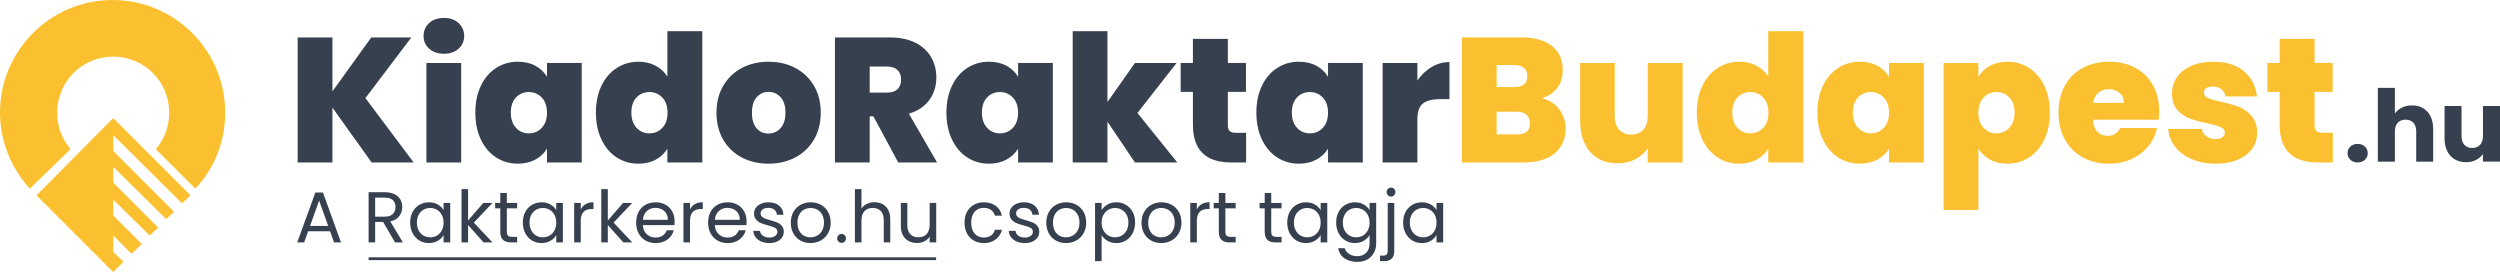 <?xml version="1.0" encoding="UTF-8"?>
<svg id="Layer_1" xmlns="http://www.w3.org/2000/svg" version="1.1" viewBox="0 0 451.185 49.1">
  <!-- Generator: Adobe Illustrator 30.0.0, SVG Export Plug-In . SVG Version: 2.1.1 Build 123)  -->
  <defs>
    <style>
      .st0 {
        fill: #36404f;
      }

      .st1 {
        fill: #fac02f;
      }

      .st2 {
        fill: none;
        stroke: #36404f;
        stroke-miterlimit: 10;
        stroke-width: .5px;
      }
    </style>
  </defs>
  <g>
    <polygon class="st1" points="20.431 45.475 20.431 42.509 23.726 45.805 25.594 44.047 20.431 38.885 20.431 36.029 27.021 42.509 28.559 41.081 20.431 32.953 20.431 30.097 29.987 39.544 31.415 38.226 20.431 27.241 20.431 24.385 32.843 36.688 34.381 35.26 20.431 21.31 6.591 35.26 20.431 49.1 22.298 47.233 20.431 45.475"/>
    <path class="st1" d="M12.742,26.912c-1.538-1.757-2.417-4.064-2.417-6.591,0-5.602,4.504-10.106,10.106-10.106s10.106,4.504,10.106,10.106c0,2.526-.879,4.833-2.417,6.591l7.14,7.14c3.405-3.625,5.382-8.458,5.382-13.73C40.642,9.117,31.525,0,20.321,0S0,9.117,0,20.321c0,5.272,2.087,10.106,5.382,13.73l7.36-7.14h0Z"/>
  </g>
  <g>
    <path class="st0" d="M424.175,28.838c-.342-.317-.512-.711-.512-1.179,0-.479.17-.882.512-1.206.343-.324.783-.486,1.324-.486.527,0,.963.162,1.305.486.342.324.513.726.513,1.206,0,.468-.171.861-.513,1.179s-.777.478-1.305.478c-.541,0-.981-.159-1.324-.478Z"/>
    <path class="st0" d="M438.082,20.163c.695.762,1.043,1.809,1.043,3.141v5.868h-3.06v-5.454c0-.672-.174-1.194-.522-1.566s-.815-.558-1.403-.558-1.056.187-1.404.558c-.349.372-.522.894-.522,1.566v5.454h-3.077v-13.319h3.077v4.626c.312-.444.738-.798,1.279-1.062.539-.264,1.145-.396,1.817-.396,1.151,0,2.075.381,2.772,1.143h0Z"/>
    <path class="st0" d="M451.185,19.127v10.043h-3.078v-1.368c-.312.444-.735.802-1.27,1.071-.533.271-1.125.405-1.772.405-.769,0-1.446-.171-2.034-.513-.588-.343-1.044-.838-1.367-1.485-.324-.648-.486-1.41-.486-2.286v-5.868h3.06v5.454c0,.672.174,1.194.522,1.566s.815.558,1.404.558c.6,0,1.073-.186,1.422-.558.348-.372.521-.894.521-1.566v-5.454h3.078Z"/>
  </g>
  <g>
    <path class="st0" d="M67.067,29.316l-7.071-9.888v9.888h-6.272V6.756h6.272v9.728l7.008-9.728h7.231l-8.288,10.944,8.704,11.617h-7.584Z"/>
    <path class="st0" d="M77.451,8.788c-.672-.608-1.008-1.371-1.008-2.288,0-.938.336-1.717,1.008-2.336s1.562-.928,2.672-.928c1.088,0,1.968.31,2.64.928.673.619,1.009,1.397,1.009,2.336,0,.917-.336,1.68-1.009,2.288-.672.608-1.552.912-2.64.912-1.109,0-2-.304-2.672-.912ZM83.228,11.364v17.953h-6.272V11.364h6.272Z"/>
    <path class="st0" d="M86.796,15.459c.672-1.386,1.589-2.453,2.752-3.2,1.162-.747,2.458-1.12,3.888-1.12,1.237,0,2.304.245,3.2.736.896.491,1.589,1.152,2.08,1.984v-2.496h6.271v17.953h-6.271v-2.496c-.491.832-1.189,1.493-2.097,1.984-.906.49-1.968.735-3.184.735-1.43,0-2.726-.373-3.888-1.12-1.163-.746-2.08-1.818-2.752-3.216-.673-1.396-1.009-3.023-1.009-4.88s.336-3.477,1.009-4.864ZM97.771,17.604c-.63-.661-1.403-.992-2.32-.992-.938,0-1.717.325-2.336.977-.619.65-.928,1.562-.928,2.735,0,1.152.309,2.064.928,2.736s1.397,1.008,2.336,1.008c.917,0,1.69-.33,2.32-.992.629-.661.944-1.578.944-2.752,0-1.151-.315-2.059-.944-2.72Z"/>
    <path class="st0" d="M108.556,15.459c.672-1.386,1.594-2.453,2.768-3.2,1.173-.747,2.475-1.12,3.904-1.12,1.151,0,2.181.24,3.088.72.906.48,1.616,1.136,2.128,1.968V5.636h6.304v23.681h-6.304v-2.496c-.491.832-1.184,1.493-2.08,1.984-.896.49-1.952.735-3.168.735-1.43,0-2.726-.373-3.888-1.12-1.163-.746-2.08-1.818-2.752-3.216-.673-1.396-1.009-3.023-1.009-4.88s.336-3.477,1.009-4.864ZM119.531,17.604c-.63-.661-1.403-.992-2.32-.992-.938,0-1.717.325-2.336.977-.619.65-.928,1.562-.928,2.735,0,1.152.309,2.064.928,2.736s1.397,1.008,2.336,1.008c.917,0,1.69-.33,2.32-.992.629-.661.944-1.578.944-2.752,0-1.151-.315-2.059-.944-2.72Z"/>
    <path class="st0" d="M133.867,28.42c-1.419-.746-2.533-1.812-3.344-3.2-.812-1.387-1.217-3.019-1.217-4.896,0-1.855.411-3.477,1.232-4.864.821-1.386,1.941-2.453,3.36-3.2,1.418-.747,3.023-1.12,4.815-1.12s3.397.373,4.816,1.12c1.418.747,2.538,1.813,3.359,3.2.821,1.388,1.232,3.009,1.232,4.864s-.411,3.483-1.232,4.88c-.821,1.398-1.946,2.47-3.376,3.216-1.429.747-3.04,1.12-4.832,1.12s-3.397-.373-4.815-1.12ZM140.875,23.124c.587-.65.88-1.584.88-2.8s-.293-2.144-.88-2.784c-.587-.64-1.307-.96-2.16-.96s-1.567.32-2.144.96c-.576.641-.864,1.568-.864,2.784,0,1.237.277,2.176.832,2.816.555.64,1.269.96,2.144.96s1.605-.325,2.192-.977Z"/>
    <path class="st0" d="M162.106,29.316l-4.479-8.321h-.672v8.321h-6.272V6.756h9.888c1.813,0,3.35.315,4.608.944,1.259.63,2.208,1.494,2.848,2.592.641,1.099.96,2.331.96,3.696,0,1.536-.421,2.886-1.264,4.048-.843,1.163-2.075,1.99-3.696,2.48l5.088,8.8h-7.008ZM156.955,16.708h3.104c.854,0,1.493-.202,1.92-.607s.64-.992.64-1.76c0-.725-.219-1.296-.655-1.712-.438-.416-1.072-.624-1.904-.624h-3.104v4.704Z"/>
    <path class="st0" d="M171.818,15.459c.672-1.386,1.589-2.453,2.752-3.2,1.162-.747,2.458-1.12,3.888-1.12,1.237,0,2.304.245,3.2.736.896.491,1.589,1.152,2.08,1.984v-2.496h6.271v17.953h-6.271v-2.496c-.491.832-1.189,1.493-2.097,1.984-.906.49-1.968.735-3.184.735-1.43,0-2.726-.373-3.888-1.12-1.163-.746-2.08-1.818-2.752-3.216-.673-1.396-1.009-3.023-1.009-4.88s.336-3.477,1.009-4.864ZM182.794,17.604c-.63-.661-1.403-.992-2.32-.992-.938,0-1.717.325-2.336.977-.619.65-.928,1.562-.928,2.735,0,1.152.309,2.064.928,2.736s1.397,1.008,2.336,1.008c.917,0,1.69-.33,2.32-.992.629-.661.944-1.578.944-2.752,0-1.151-.315-2.059-.944-2.72Z"/>
    <path class="st0" d="M204.826,29.316l-4.96-7.361v7.361h-6.272V5.636h6.272v12.768l4.96-7.04h7.52l-7.072,9.024,7.2,8.928h-7.647Z"/>
    <path class="st0" d="M224.89,23.972v5.344h-2.72c-4.587,0-6.88-2.272-6.88-6.817v-5.92h-2.208v-5.216h2.208v-4.352h6.304v4.352h3.264v5.216h-3.264v6.017c0,.491.112.843.336,1.056.225.214.603.32,1.136.32h1.824Z"/>
    <path class="st0" d="M227.754,15.459c.672-1.386,1.589-2.453,2.752-3.2,1.162-.747,2.458-1.12,3.888-1.12,1.237,0,2.304.245,3.2.736.896.491,1.589,1.152,2.08,1.984v-2.496h6.271v17.953h-6.271v-2.496c-.491.832-1.189,1.493-2.097,1.984-.906.49-1.968.735-3.184.735-1.43,0-2.726-.373-3.888-1.12-1.163-.746-2.08-1.818-2.752-3.216-.673-1.396-1.009-3.023-1.009-4.88s.336-3.477,1.009-4.864ZM238.729,17.604c-.63-.661-1.403-.992-2.32-.992-.938,0-1.717.325-2.336.977-.619.65-.928,1.562-.928,2.735,0,1.152.309,2.064.928,2.736s1.397,1.008,2.336,1.008c.917,0,1.69-.33,2.32-.992.629-.661.944-1.578.944-2.752,0-1.151-.315-2.059-.944-2.72Z"/>
    <path class="st0" d="M258.361,12.1c1.003-.597,2.08-.896,3.232-.896v6.688h-1.761c-1.365,0-2.379.267-3.04.8s-.991,1.462-.991,2.784v7.84h-6.272V11.364h6.272v3.168c.703-1.024,1.557-1.834,2.56-2.432Z"/>
    <path class="st1" d="M281.385,19.7c.778,1.014,1.168,2.171,1.168,3.473,0,1.92-.661,3.424-1.983,4.512-1.323,1.088-3.18,1.632-5.568,1.632h-11.168V6.756h10.816c2.304,0,4.111.512,5.424,1.536,1.312,1.024,1.968,2.464,1.968,4.32,0,1.323-.347,2.427-1.04,3.312-.693.885-1.616,1.487-2.768,1.808,1.322.299,2.373.955,3.151,1.968ZM270.105,15.716h3.168c1.578,0,2.367-.651,2.367-1.952,0-1.344-.789-2.016-2.367-2.016h-3.168v3.968ZM276.121,22.276c0-.683-.208-1.205-.624-1.568-.416-.362-1.008-.544-1.776-.544h-3.615v4.097h3.647c1.578,0,2.368-.661,2.368-1.984Z"/>
    <path class="st1" d="M303.673,11.364v17.953h-6.304v-2.56c-.534.811-1.27,1.467-2.208,1.968-.939.501-2.017.752-3.232.752-2.091,0-3.739-.688-4.944-2.064s-1.808-3.249-1.808-5.616v-10.433h6.24v9.632c0,1.024.271,1.83.815,2.416.544.587,1.265.88,2.16.88.917,0,1.643-.293,2.176-.88.533-.586.801-1.392.801-2.416v-9.632h6.304Z"/>
    <path class="st1" d="M307.24,15.459c.672-1.386,1.594-2.453,2.768-3.2,1.173-.747,2.475-1.12,3.904-1.12,1.151,0,2.181.24,3.088.72.906.48,1.616,1.136,2.128,1.968V5.636h6.304v23.681h-6.304v-2.496c-.491.832-1.184,1.493-2.08,1.984-.896.49-1.952.735-3.168.735-1.43,0-2.726-.373-3.888-1.12-1.163-.746-2.08-1.818-2.752-3.216-.673-1.396-1.009-3.023-1.009-4.88s.336-3.477,1.009-4.864ZM318.216,17.604c-.63-.661-1.403-.992-2.32-.992-.938,0-1.717.325-2.336.977-.619.65-.928,1.562-.928,2.735,0,1.152.309,2.064.928,2.736s1.397,1.008,2.336,1.008c.917,0,1.69-.33,2.32-.992.629-.661.944-1.578.944-2.752,0-1.151-.315-2.059-.944-2.72Z"/>
    <path class="st1" d="M329,15.459c.672-1.386,1.589-2.453,2.752-3.2,1.162-.747,2.458-1.12,3.888-1.12,1.237,0,2.304.245,3.2.736.896.491,1.589,1.152,2.08,1.984v-2.496h6.271v17.953h-6.271v-2.496c-.491.832-1.189,1.493-2.097,1.984-.906.49-1.968.735-3.184.735-1.43,0-2.726-.373-3.888-1.12-1.163-.746-2.08-1.818-2.752-3.216-.673-1.396-1.009-3.023-1.009-4.88s.336-3.477,1.009-4.864ZM339.976,17.604c-.63-.661-1.403-.992-2.32-.992-.938,0-1.717.325-2.336.977-.619.65-.928,1.562-.928,2.735,0,1.152.309,2.064.928,2.736s1.397,1.008,2.336,1.008c.917,0,1.69-.33,2.32-.992.629-.661.944-1.578.944-2.752,0-1.151-.315-2.059-.944-2.72Z"/>
    <path class="st1" d="M359.127,11.876c.896-.491,1.952-.736,3.168-.736,1.43,0,2.726.373,3.889,1.12,1.162.747,2.08,1.813,2.752,3.2.672,1.388,1.008,3.009,1.008,4.864s-.336,3.483-1.008,4.88c-.672,1.398-1.59,2.47-2.752,3.216-1.163.747-2.459,1.12-3.889,1.12-1.216,0-2.267-.245-3.151-.735-.886-.491-1.584-1.152-2.096-1.984v11.072h-6.272V11.364h6.272v2.496c.49-.832,1.184-1.493,2.079-1.984ZM362.632,17.588c-.63-.651-1.403-.977-2.32-.977s-1.691.331-2.32.992-.943,1.568-.943,2.72c0,1.174.314,2.091.943,2.752.629.662,1.402.992,2.32.992s1.69-.336,2.32-1.008c.629-.672.943-1.584.943-2.736,0-1.173-.314-2.085-.943-2.735Z"/>
    <path class="st1" d="M389.591,21.604h-11.872c.064.981.336,1.712.816,2.192.48.479,1.093.72,1.84.72,1.045,0,1.792-.469,2.24-1.408h6.688c-.277,1.237-.815,2.342-1.615,3.312-.801.972-1.809,1.734-3.024,2.288-1.216.556-2.56.832-4.032.832-1.771,0-3.344-.373-4.72-1.12-1.376-.746-2.453-1.812-3.232-3.2-.778-1.387-1.168-3.019-1.168-4.896s.385-3.504,1.152-4.88c.769-1.376,1.84-2.437,3.216-3.184,1.376-.747,2.96-1.12,4.752-1.12,1.771,0,3.339.363,4.704,1.088,1.365.726,2.433,1.766,3.2,3.12s1.152,2.949,1.152,4.784c0,.49-.032.981-.097,1.472ZM383.287,18.564c0-.768-.256-1.37-.768-1.808-.513-.438-1.152-.656-1.92-.656s-1.397.208-1.889.624-.811,1.029-.96,1.84h5.536Z"/>
    <path class="st1" d="M395.56,28.725c-1.269-.544-2.271-1.291-3.008-2.24-.735-.95-1.146-2.021-1.231-3.216h6.08c.085.576.352,1.023.8,1.344s1.002.48,1.664.48c.512,0,.917-.106,1.216-.32.299-.213.448-.49.448-.832,0-.448-.246-.778-.736-.992-.491-.213-1.302-.448-2.432-.704-1.28-.256-2.348-.544-3.2-.863-.854-.32-1.595-.843-2.224-1.568-.63-.725-.944-1.707-.944-2.944,0-1.066.288-2.032.864-2.896.575-.864,1.424-1.552,2.544-2.064,1.12-.512,2.469-.768,4.048-.768,2.347,0,4.191.576,5.536,1.728,1.344,1.152,2.122,2.667,2.336,4.544h-5.664c-.107-.576-.357-1.019-.752-1.328-.396-.309-.923-.464-1.584-.464-.513,0-.901.097-1.168.288-.268.192-.4.459-.4.8,0,.428.245.752.736.977.49.224,1.279.453,2.368.688,1.301.278,2.384.587,3.248.929.863.341,1.62.891,2.271,1.647.65.758.977,1.787.977,3.088,0,1.046-.305,1.985-.912,2.817-.608.832-1.473,1.488-2.593,1.968-1.119.48-2.438.72-3.951.72-1.622,0-3.067-.271-4.337-.815Z"/>
    <path class="st1" d="M421.016,23.972v5.344h-2.72c-4.587,0-6.88-2.272-6.88-6.817v-5.92h-2.208v-5.216h2.208v-4.352h6.304v4.352h3.264v5.216h-3.264v6.017c0,.491.112.843.336,1.056.225.214.603.32,1.136.32h1.824Z"/>
  </g>
  <g>
    <path class="st0" d="M59.569,41.737h-3.952l-.728,2.015h-1.248l3.276-9.009h1.365l3.263,9.009h-1.248l-.728-2.015ZM59.231,40.775l-1.638-4.576-1.638,4.576h3.276Z"/>
    <path class="st0" d="M71.295,43.752l-2.158-3.705h-1.43v3.705h-1.183v-9.061h2.925c.685,0,1.263.116,1.736.351.472.234.825.551,1.06.949.234.398.351.854.351,1.364,0,.624-.18,1.175-.539,1.651-.36.477-.899.793-1.619.949l2.275,3.796h-1.417ZM67.708,39.098h1.742c.642,0,1.123-.158,1.443-.475.32-.315.481-.738.481-1.268,0-.537-.158-.953-.475-1.247-.316-.295-.799-.442-1.45-.442h-1.742v3.432Z"/>
    <path class="st0" d="M74.467,38.246c.294-.55.7-.977,1.215-1.28.516-.303,1.09-.455,1.723-.455.624,0,1.166.135,1.625.403s.802.606,1.027,1.014v-1.3h1.196v7.124h-1.196v-1.326c-.234.416-.583.761-1.046,1.033-.464.273-1.003.41-1.619.41-.632,0-1.205-.156-1.716-.468-.511-.312-.915-.75-1.209-1.313-.295-.563-.442-1.204-.442-1.924,0-.729.147-1.367.442-1.918ZM79.732,38.773c-.217-.399-.509-.704-.877-.917-.369-.212-.773-.318-1.216-.318s-.845.104-1.209.312c-.364.208-.654.512-.871.91-.216.398-.325.867-.325,1.404,0,.546.108,1.021.325,1.424.217.402.507.71.871.923.364.212.767.318,1.209.318s.847-.106,1.216-.318c.368-.213.661-.521.877-.923.216-.403.325-.873.325-1.411s-.108-1.005-.325-1.403Z"/>
    <path class="st0" d="M87.272,43.752l-2.795-3.146v3.146h-1.183v-9.62h1.183v5.655l2.743-3.159h1.651l-3.354,3.549,3.367,3.575h-1.612Z"/>
    <path class="st0" d="M91.471,37.603v4.199c0,.347.074.592.221.734.147.144.403.215.767.215h.871v1.001h-1.066c-.659,0-1.152-.151-1.482-.455-.33-.303-.494-.802-.494-1.495v-4.199h-.923v-.975h.923v-1.794h1.183v1.794h1.859v.975h-1.859Z"/>
    <path class="st0" d="M94.799,38.246c.294-.55.7-.977,1.215-1.28.516-.303,1.09-.455,1.723-.455.624,0,1.166.135,1.625.403s.802.606,1.027,1.014v-1.3h1.196v7.124h-1.196v-1.326c-.234.416-.583.761-1.046,1.033-.464.273-1.003.41-1.619.41-.632,0-1.205-.156-1.716-.468-.511-.312-.915-.75-1.209-1.313-.295-.563-.442-1.204-.442-1.924,0-.729.147-1.367.442-1.918ZM100.064,38.773c-.217-.399-.509-.704-.877-.917-.369-.212-.773-.318-1.216-.318s-.845.104-1.209.312c-.364.208-.654.512-.871.91-.216.398-.325.867-.325,1.404,0,.546.108,1.021.325,1.424.217.402.507.71.871.923.364.212.767.318,1.209.318s.847-.106,1.216-.318c.368-.213.661-.521.877-.923.216-.403.325-.873.325-1.411s-.108-1.005-.325-1.403Z"/>
    <path class="st0" d="M105.7,36.836c.385-.226.855-.338,1.41-.338v1.222h-.312c-1.326,0-1.989.72-1.989,2.158v3.874h-1.183v-7.124h1.183v1.157c.208-.407.505-.724.891-.949Z"/>
    <path class="st0" d="M112.492,43.752l-2.795-3.146v3.146h-1.183v-9.62h1.183v5.655l2.743-3.159h1.651l-3.354,3.549,3.367,3.575h-1.612Z"/>
    <path class="st0" d="M121.708,40.632h-5.694c.043.702.284,1.25.721,1.645.438.395.969.592,1.593.592.511,0,.938-.119,1.28-.357s.583-.557.722-.956h1.274c-.19.685-.572,1.242-1.144,1.671-.572.429-1.283.644-2.132.644-.676,0-1.281-.151-1.813-.455-.533-.304-.951-.734-1.254-1.294-.304-.559-.455-1.206-.455-1.943s.147-1.382.442-1.937c.294-.555.708-.981,1.242-1.281.533-.299,1.146-.448,1.839-.448.676,0,1.274.147,1.794.442s.921.7,1.203,1.215c.281.517.422,1.099.422,1.749,0,.226-.013.464-.039.715ZM120.227,38.507c-.199-.325-.47-.572-.812-.741s-.722-.254-1.138-.254c-.598,0-1.107.191-1.527.572-.42.382-.661.91-.722,1.586h4.498c0-.45-.1-.839-.299-1.163Z"/>
    <path class="st0" d="M125.42,36.836c.385-.226.855-.338,1.41-.338v1.222h-.312c-1.326,0-1.989.72-1.989,2.158v3.874h-1.183v-7.124h1.183v1.157c.208-.407.505-.724.891-.949Z"/>
    <path class="st0" d="M134.695,40.632h-5.694c.043.702.284,1.25.721,1.645.438.395.969.592,1.593.592.511,0,.938-.119,1.28-.357s.583-.557.722-.956h1.274c-.19.685-.572,1.242-1.144,1.671-.572.429-1.283.644-2.132.644-.676,0-1.281-.151-1.813-.455-.533-.304-.951-.734-1.254-1.294-.304-.559-.455-1.206-.455-1.943s.147-1.382.442-1.937c.294-.555.708-.981,1.242-1.281.533-.299,1.146-.448,1.839-.448.676,0,1.274.147,1.794.442s.921.7,1.203,1.215c.281.517.422,1.099.422,1.749,0,.226-.013.464-.039.715ZM133.213,38.507c-.199-.325-.47-.572-.812-.741s-.722-.254-1.138-.254c-.598,0-1.107.191-1.527.572-.42.382-.661.91-.722,1.586h4.498c0-.45-.1-.839-.299-1.163Z"/>
    <path class="st0" d="M137.387,43.59c-.434-.187-.776-.446-1.027-.78s-.39-.717-.416-1.15h1.222c.035.355.202.646.5.871s.691.338,1.176.338c.451,0,.806-.1,1.066-.299.26-.199.39-.451.39-.754,0-.312-.139-.544-.416-.696-.277-.151-.706-.301-1.287-.448-.529-.139-.96-.279-1.293-.423-.334-.143-.62-.354-.858-.637-.238-.281-.357-.652-.357-1.111,0-.364.108-.697.325-1.001.216-.304.524-.544.923-.722.398-.178.854-.267,1.365-.267.789,0,1.425.199,1.911.599.485.398.746.944.78,1.638h-1.183c-.026-.373-.175-.672-.449-.897-.273-.225-.639-.338-1.098-.338-.425,0-.763.091-1.014.273-.251.182-.377.42-.377.715,0,.234.076.427.228.578.151.152.342.273.572.364s.548.193.956.306c.511.139.927.275,1.248.409.321.135.596.336.826.604.229.269.349.62.357,1.054,0,.39-.108.74-.325,1.053-.217.312-.522.557-.917.734s-.847.267-1.358.267c-.546,0-1.036-.094-1.469-.279Z"/>
    <path class="st0" d="M144.452,43.414c-.542-.304-.966-.734-1.274-1.294-.308-.559-.461-1.206-.461-1.943,0-.728.158-1.371.475-1.931.316-.559.747-.987,1.293-1.287.546-.299,1.157-.448,1.833-.448s1.287.149,1.833.448c.546.3.977.727,1.293,1.281.316.555.475,1.2.475,1.937s-.163,1.385-.488,1.943c-.325.56-.765.99-1.319,1.294-.555.304-1.17.455-1.846.455-.667,0-1.272-.151-1.813-.455ZM147.461,42.53c.373-.199.673-.499.903-.897.229-.398.344-.884.344-1.456s-.112-1.057-.338-1.456c-.225-.398-.52-.695-.884-.891-.364-.194-.759-.292-1.183-.292-.434,0-.83.098-1.189.292-.36.195-.648.492-.865.891-.216.399-.325.884-.325,1.456,0,.581.106,1.07.318,1.469.212.399.496.696.852.891.355.195.745.293,1.17.293s.823-.1,1.196-.299Z"/>
    <path class="st0" d="M151.322,43.596c-.156-.155-.234-.347-.234-.571s.078-.416.234-.572c.156-.156.346-.234.572-.234.217,0,.401.078.553.234.151.156.228.347.228.572s-.076.416-.228.571c-.152.156-.336.234-.553.234-.226,0-.416-.078-.572-.234Z"/>
    <path class="st0" d="M159.278,36.843c.433.229.773.574,1.021,1.033s.37,1.019.37,1.677v4.199h-1.17v-4.03c0-.71-.178-1.254-.533-1.631-.355-.377-.841-.565-1.456-.565-.624,0-1.12.194-1.489.585-.368.39-.552.957-.552,1.702v3.939h-1.183v-9.62h1.183v3.51c.234-.363.557-.646.968-.845s.873-.299,1.385-.299c.537,0,1.022.115,1.456.345Z"/>
    <path class="st0" d="M168.963,36.628v7.124h-1.183v-1.053c-.226.363-.54.647-.943.852-.403.203-.847.305-1.333.305-.555,0-1.053-.114-1.495-.344-.442-.229-.791-.574-1.047-1.034-.255-.459-.383-1.018-.383-1.677v-4.173h1.17v4.017c0,.702.178,1.242.533,1.619.355.377.84.565,1.456.565.632,0,1.131-.195,1.495-.585.364-.391.546-.958.546-1.703v-3.913h1.183Z"/>
    <path class="st0" d="M174.514,38.246c.294-.55.704-.977,1.229-1.28.524-.303,1.125-.455,1.8-.455.875,0,1.597.213,2.165.638.568.424.943,1.014,1.125,1.768h-1.274c-.122-.434-.357-.775-.708-1.027-.351-.251-.787-.377-1.307-.377-.676,0-1.222.232-1.638.695-.416.464-.624,1.121-.624,1.97,0,.858.208,1.521.624,1.989s.962.702,1.638.702c.52,0,.954-.121,1.3-.364.347-.242.585-.589.715-1.04h1.274c-.19.729-.572,1.312-1.144,1.749-.572.438-1.287.656-2.145.656-.676,0-1.276-.151-1.8-.455s-.934-.732-1.229-1.287c-.295-.555-.442-1.204-.442-1.95,0-.736.147-1.38.442-1.931Z"/>
    <path class="st0" d="M183.497,43.59c-.434-.187-.776-.446-1.027-.78s-.39-.717-.416-1.15h1.222c.035.355.202.646.5.871s.691.338,1.176.338c.451,0,.806-.1,1.066-.299.26-.199.39-.451.39-.754,0-.312-.139-.544-.416-.696-.277-.151-.706-.301-1.287-.448-.529-.139-.96-.279-1.293-.423-.334-.143-.62-.354-.858-.637-.238-.281-.357-.652-.357-1.111,0-.364.108-.697.325-1.001.216-.304.524-.544.923-.722.398-.178.854-.267,1.365-.267.789,0,1.425.199,1.911.599.485.398.746.944.78,1.638h-1.183c-.026-.373-.175-.672-.449-.897-.273-.225-.639-.338-1.098-.338-.425,0-.763.091-1.014.273-.251.182-.377.42-.377.715,0,.234.076.427.228.578.151.152.342.273.572.364s.548.193.956.306c.511.139.927.275,1.248.409.321.135.596.336.826.604.229.269.349.62.357,1.054,0,.39-.108.74-.325,1.053-.217.312-.522.557-.917.734s-.847.267-1.358.267c-.546,0-1.036-.094-1.469-.279Z"/>
    <path class="st0" d="M190.562,43.414c-.542-.304-.966-.734-1.274-1.294-.308-.559-.461-1.206-.461-1.943,0-.728.158-1.371.475-1.931.316-.559.747-.987,1.293-1.287.546-.299,1.157-.448,1.833-.448s1.287.149,1.833.448c.546.3.977.727,1.293,1.281.316.555.475,1.2.475,1.937s-.163,1.385-.488,1.943c-.325.56-.765.99-1.319,1.294-.555.304-1.17.455-1.846.455-.667,0-1.272-.151-1.813-.455ZM193.572,42.53c.373-.199.673-.499.903-.897.229-.398.344-.884.344-1.456s-.112-1.057-.338-1.456c-.225-.398-.52-.695-.884-.891-.364-.194-.759-.292-1.183-.292-.434,0-.83.098-1.189.292-.36.195-.648.492-.865.891-.216.399-.325.884-.325,1.456,0,.581.106,1.07.318,1.469.212.399.496.696.852.891.355.195.745.293,1.17.293s.823-.1,1.196-.299Z"/>
    <path class="st0" d="M199.857,36.921c.463-.273,1.003-.41,1.619-.41.632,0,1.207.152,1.722.455.516.304.921.73,1.216,1.28.294.551.442,1.189.442,1.918,0,.72-.147,1.36-.442,1.924-.295.563-.7,1.001-1.216,1.313-.516.312-1.09.468-1.722.468-.607,0-1.142-.137-1.605-.41-.464-.272-.817-.612-1.06-1.021v4.693h-1.183v-10.504h1.183v1.313c.234-.408.583-.748,1.046-1.021ZM203.322,38.76c-.217-.398-.509-.702-.877-.91s-.773-.312-1.215-.312c-.434,0-.834.106-1.203.318-.368.213-.663.52-.884.923-.221.403-.332.869-.332,1.397,0,.538.11,1.008.332,1.411.221.402.516.71.884.923.368.212.769.318,1.203.318.442,0,.847-.106,1.215-.318.368-.213.661-.521.877-.923.217-.403.325-.878.325-1.424,0-.537-.108-1.006-.325-1.404Z"/>
    <path class="st0" d="M207.749,43.414c-.542-.304-.966-.734-1.274-1.294-.308-.559-.461-1.206-.461-1.943,0-.728.158-1.371.475-1.931.316-.559.747-.987,1.293-1.287.546-.299,1.157-.448,1.833-.448s1.287.149,1.833.448c.546.3.977.727,1.293,1.281.316.555.475,1.2.475,1.937s-.163,1.385-.488,1.943c-.325.56-.765.99-1.319,1.294-.555.304-1.17.455-1.846.455-.667,0-1.272-.151-1.813-.455ZM210.758,42.53c.373-.199.673-.499.903-.897.229-.398.344-.884.344-1.456s-.112-1.057-.338-1.456c-.225-.398-.52-.695-.884-.891-.364-.194-.759-.292-1.183-.292-.434,0-.83.098-1.189.292-.36.195-.648.492-.865.891-.216.399-.325.884-.325,1.456,0,.581.106,1.07.318,1.469.212.399.496.696.852.891.355.195.745.293,1.17.293s.823-.1,1.196-.299Z"/>
    <path class="st0" d="M216.887,36.836c.386-.226.856-.338,1.411-.338v1.222h-.312c-1.326,0-1.989.72-1.989,2.158v3.874h-1.182v-7.124h1.182v1.157c.208-.407.505-.724.891-.949Z"/>
    <path class="st0" d="M221.145,37.603v4.199c0,.347.073.592.221.734.147.144.403.215.767.215h.871v1.001h-1.065c-.659,0-1.153-.151-1.482-.455-.329-.303-.494-.802-.494-1.495v-4.199h-.923v-.975h.923v-1.794h1.184v1.794h1.858v.975h-1.858Z"/>
    <path class="st0" d="M229.426,37.603v4.199c0,.347.073.592.221.734.147.144.403.215.767.215h.871v1.001h-1.065c-.659,0-1.153-.151-1.482-.455-.329-.303-.494-.802-.494-1.495v-4.199h-.923v-.975h.923v-1.794h1.184v1.794h1.858v.975h-1.858Z"/>
    <path class="st0" d="M232.753,38.246c.295-.55.7-.977,1.216-1.28.516-.303,1.09-.455,1.723-.455.624,0,1.165.135,1.625.403.459.269.801.606,1.026,1.014v-1.3h1.196v7.124h-1.196v-1.326c-.233.416-.583.761-1.046,1.033-.464.273-1.004.41-1.619.41-.633,0-1.204-.156-1.716-.468-.512-.312-.914-.75-1.209-1.313s-.442-1.204-.442-1.924c0-.729.147-1.367.442-1.918ZM238.018,38.773c-.217-.399-.509-.704-.877-.917-.368-.212-.773-.318-1.216-.318s-.845.104-1.209.312-.654.512-.871.91-.325.867-.325,1.404c0,.546.108,1.021.325,1.424.217.402.507.71.871.923.364.212.768.318,1.209.318s.848-.106,1.216-.318c.368-.213.66-.521.877-.923.217-.403.325-.873.325-1.411s-.108-1.005-.325-1.403Z"/>
    <path class="st0" d="M246.137,36.914c.464.269.808.606,1.033,1.014v-1.3h1.196v7.28c0,.649-.139,1.229-.416,1.735s-.674.903-1.189,1.189-1.116.429-1.801.429c-.936,0-1.716-.221-2.34-.663-.624-.441-.992-1.044-1.105-1.807h1.171c.13.434.398.782.806,1.047.407.264.896.396,1.469.396.65,0,1.181-.204,1.593-.611.411-.407.617-.979.617-1.716v-1.495c-.233.416-.58.763-1.04,1.04-.459.277-.996.416-1.611.416-.633,0-1.207-.156-1.723-.468-.516-.312-.921-.75-1.216-1.313s-.442-1.204-.442-1.924c0-.729.147-1.367.442-1.918.295-.55.7-.977,1.216-1.28.516-.303,1.09-.455,1.723-.455.615,0,1.154.135,1.618.403ZM246.845,38.773c-.217-.399-.509-.704-.877-.917-.368-.212-.773-.318-1.216-.318s-.845.104-1.209.312-.654.512-.871.91-.325.867-.325,1.404c0,.546.108,1.021.325,1.424.217.402.507.71.871.923.364.212.768.318,1.209.318s.848-.106,1.216-.318c.368-.213.66-.521.877-.923.217-.403.325-.873.325-1.411s-.108-1.005-.325-1.403Z"/>
    <path class="st0" d="M251.629,45.299c0,.633-.16,1.097-.48,1.392-.321.294-.789.441-1.404.441h-.688v-1.001h.493c.33,0,.562-.064.696-.195.134-.13.201-.351.201-.662v-8.646h1.183v8.671ZM250.479,35.237c-.151-.156-.228-.347-.228-.572s.076-.416.228-.572.34-.233.565-.233.414.077.565.233c.152.156.228.347.228.572s-.075.416-.228.572c-.151.155-.34.233-.565.233s-.414-.078-.565-.233Z"/>
    <path class="st0" d="M253.67,38.246c.295-.55.7-.977,1.216-1.28.516-.303,1.09-.455,1.723-.455.624,0,1.165.135,1.625.403.459.269.801.606,1.026,1.014v-1.3h1.196v7.124h-1.196v-1.326c-.233.416-.583.761-1.046,1.033-.464.273-1.004.41-1.619.41-.633,0-1.204-.156-1.716-.468-.512-.312-.914-.75-1.209-1.313s-.442-1.204-.442-1.924c0-.729.147-1.367.442-1.918ZM258.935,38.773c-.217-.399-.509-.704-.877-.917-.368-.212-.773-.318-1.216-.318s-.845.104-1.209.312-.654.512-.871.91-.325.867-.325,1.404c0,.546.108,1.021.325,1.424.217.402.507.71.871.923.364.212.768.318,1.209.318s.848-.106,1.216-.318c.368-.213.66-.521.877-.923.217-.403.325-.873.325-1.411s-.108-1.005-.325-1.403Z"/>
  </g>
  <line class="st2" x1="66.521" y1="46.69" x2="168.945" y2="46.69"/>
</svg>